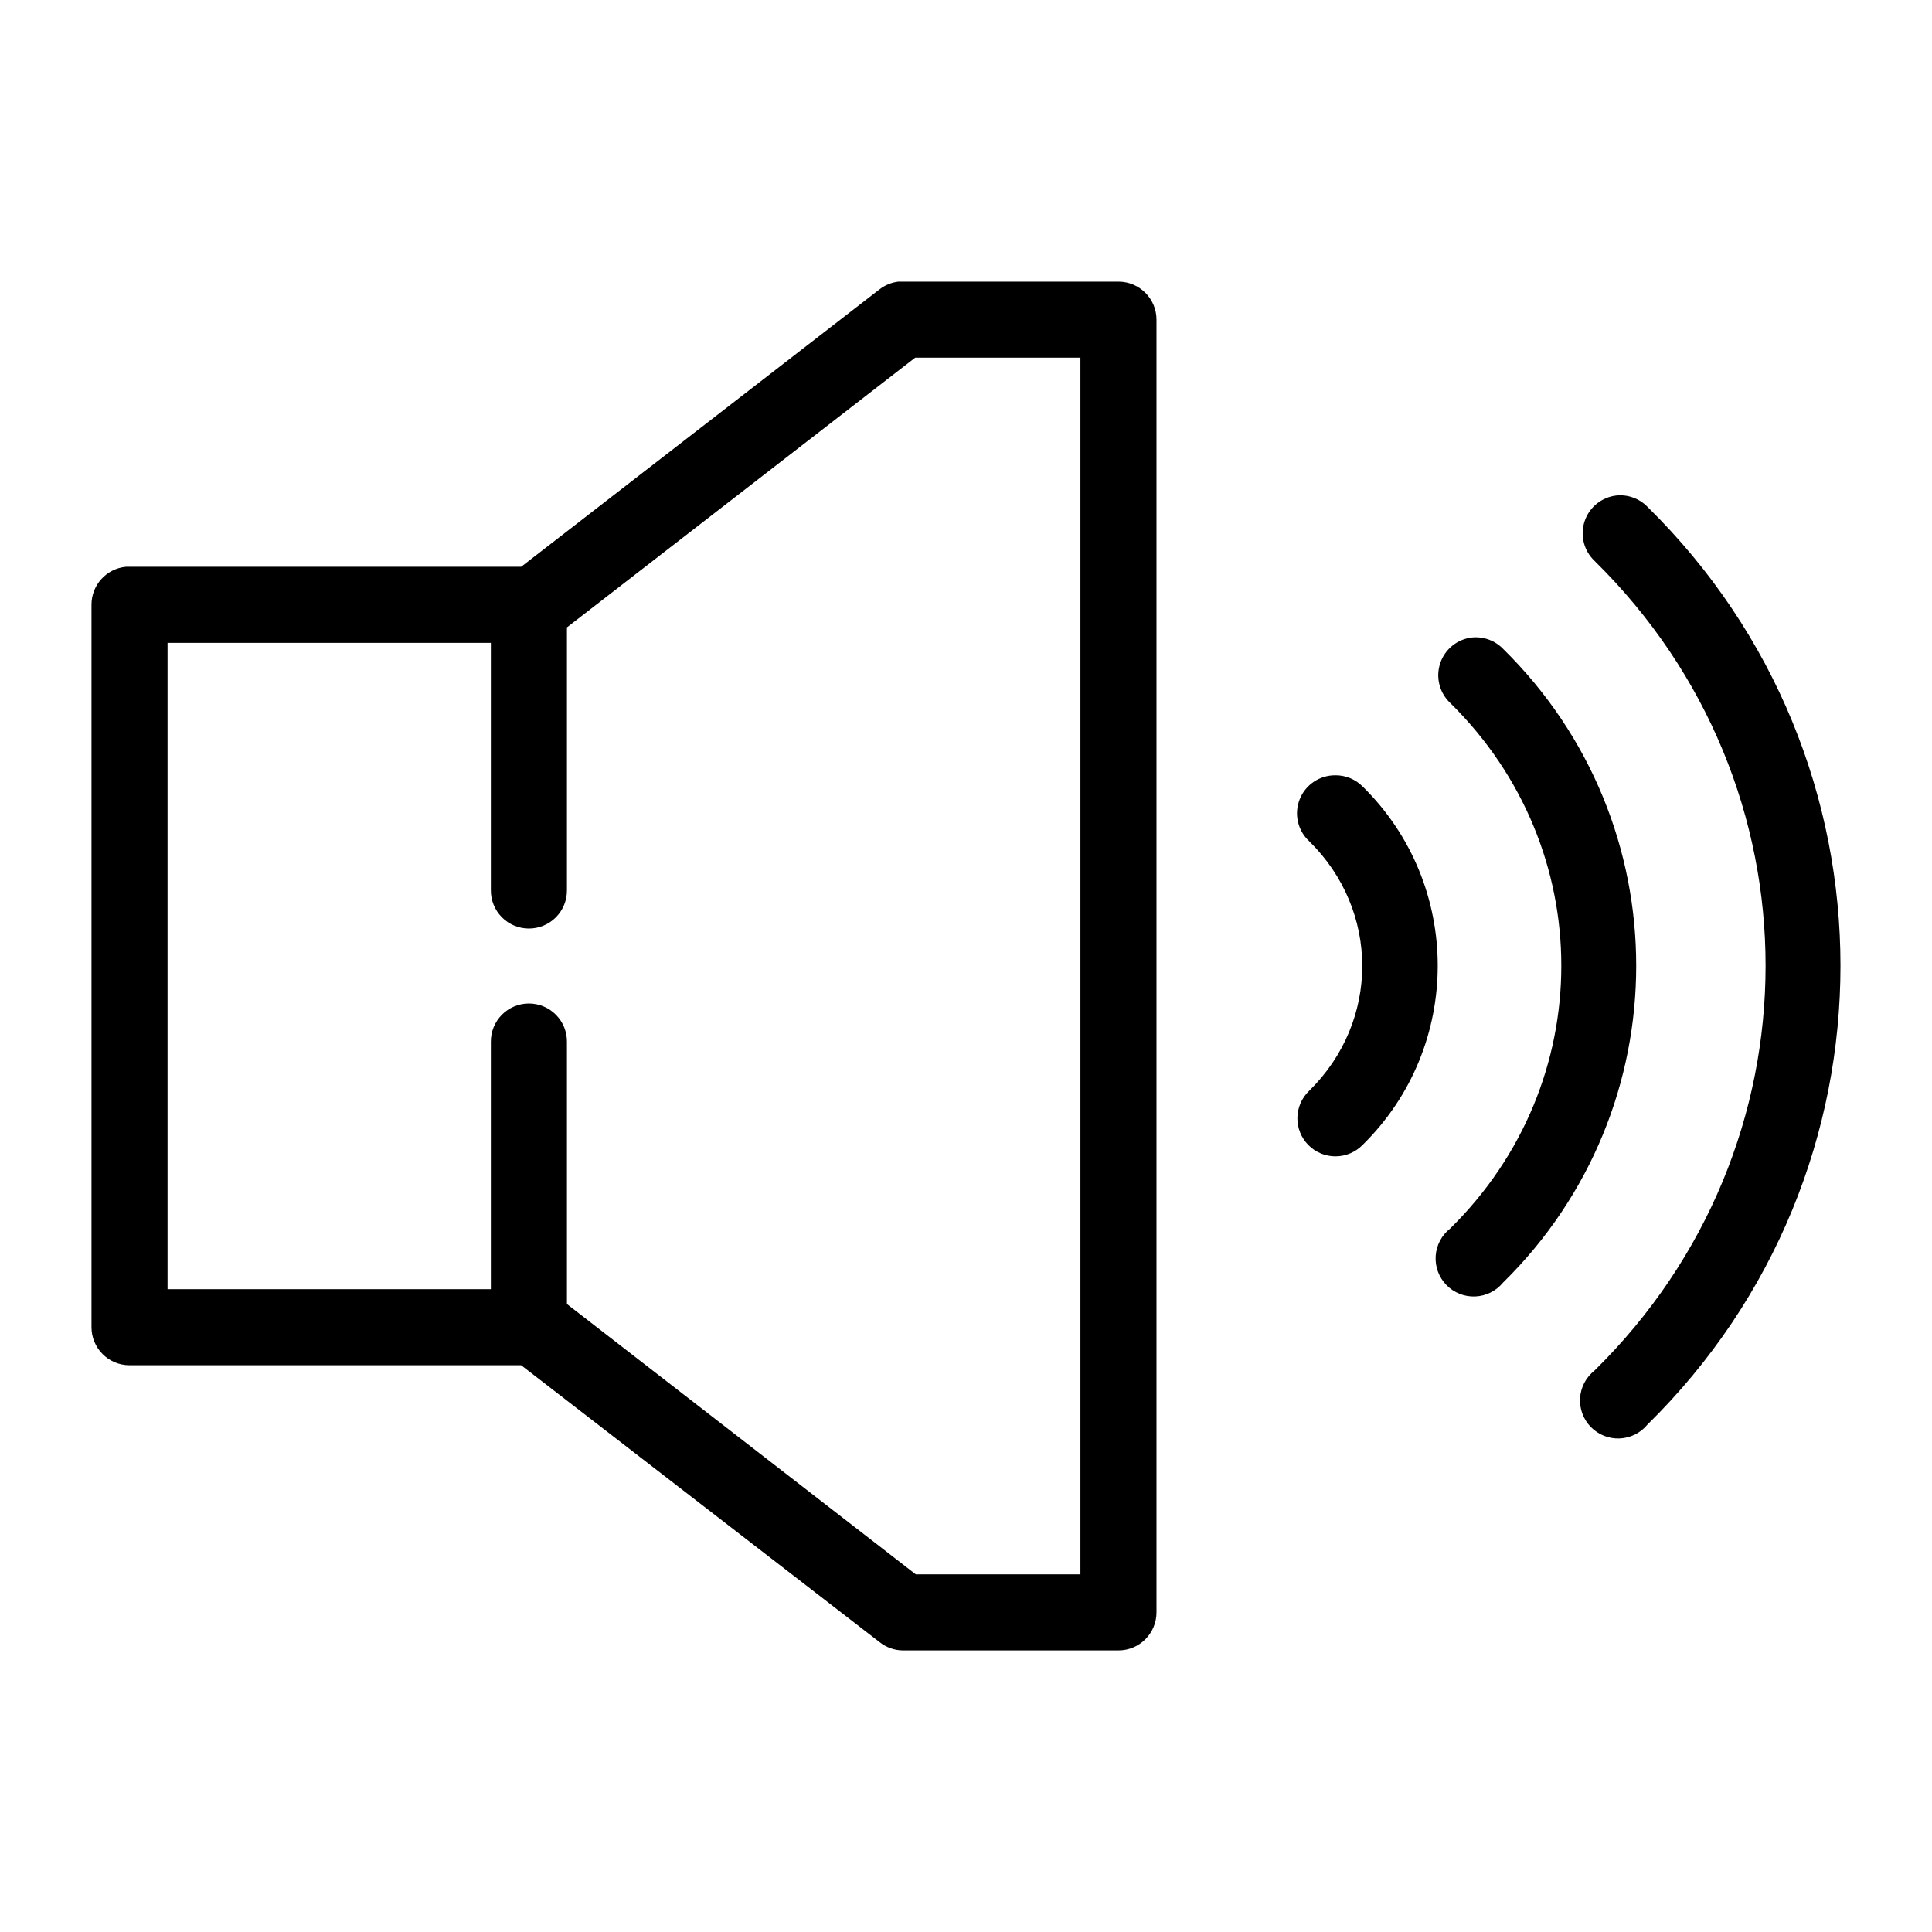 <?xml version="1.0" encoding="UTF-8"?>
<!-- Uploaded to: ICON Repo, www.svgrepo.com, Generator: ICON Repo Mixer Tools -->
<svg fill="#000000" width="800px" height="800px" version="1.1" viewBox="144 144 512 512" xmlns="http://www.w3.org/2000/svg">
 <path d="m382.13 218.63c-1.836 0.207-3.582 0.914-5.043 2.047l-94.973 73.523h-103.79c-0.312-0.016-0.629-0.016-0.941 0-5.195 0.488-9.16 4.859-9.137 10.078v191.45-0.004c0 5.566 4.512 10.078 10.078 10.078h103.79l94.973 73.367c1.746 1.395 3.906 2.172 6.144 2.203h57.172c5.566 0 10.078-4.512 10.078-10.074v-342.59c0-5.562-4.512-10.074-10.078-10.074h-57.172c-0.367-0.02-0.734-0.02-1.102 0zm4.41 20.152h43.785v322.44h-43.629l-92.453-71.637v-69.43c0.039-2.695-1.008-5.297-2.902-7.219-1.895-1.918-4.481-3-7.18-3-2.695 0-5.281 1.082-7.176 3-1.895 1.922-2.941 4.523-2.902 7.219v65.496h-85.68v-171.29h85.68v65.496-0.004c-0.039 2.695 1.008 5.297 2.902 7.219 1.895 1.918 4.481 3 7.176 3 2.699 0 5.285-1.082 7.18-3 1.895-1.922 2.941-4.523 2.902-7.219v-69.59l92.293-71.477zm185.85 36.527h-0.004c-3.894 0.434-7.188 3.086-8.438 6.801s-0.23 7.816 2.609 10.516c60.457 59.398 60.457 155.2 0 214.59v0.004c-2.246 1.77-3.633 4.41-3.816 7.262-0.184 2.856 0.852 5.652 2.852 7.695s4.773 3.141 7.633 3.023c2.859-0.121 5.531-1.449 7.352-3.656 68.227-67.031 68.227-176.21 0-243.25-2.137-2.184-5.148-3.285-8.191-2.988zm-38.273 37.629-0.004-0.004c-3.894 0.438-7.188 3.09-8.434 6.805-1.25 3.715-0.234 7.816 2.606 10.516 39.305 38.613 39.305 100.72 0 139.34-2.246 1.77-3.633 4.41-3.816 7.262-0.184 2.856 0.852 5.652 2.852 7.695 2 2.047 4.777 3.144 7.633 3.023 2.859-0.121 5.531-1.449 7.352-3.656 47.074-46.246 47.074-121.74 0-167.99-2.137-2.188-5.148-3.285-8.191-2.992zm-36.227 36.527v-0.004c-4.168-0.035-7.926 2.492-9.457 6.363-1.535 3.871-0.531 8.285 2.527 11.113 18.738 18.41 18.738 47.715 0 66.125-1.965 1.863-3.094 4.441-3.137 7.148-0.043 2.707 1.008 5.316 2.91 7.242 1.906 1.926 4.504 3.004 7.215 2.992 2.707-0.012 5.297-1.113 7.184-3.055 26.508-26.043 26.508-68.895 0-94.938-1.91-1.934-4.523-3.012-7.242-2.992z"/>
</svg>